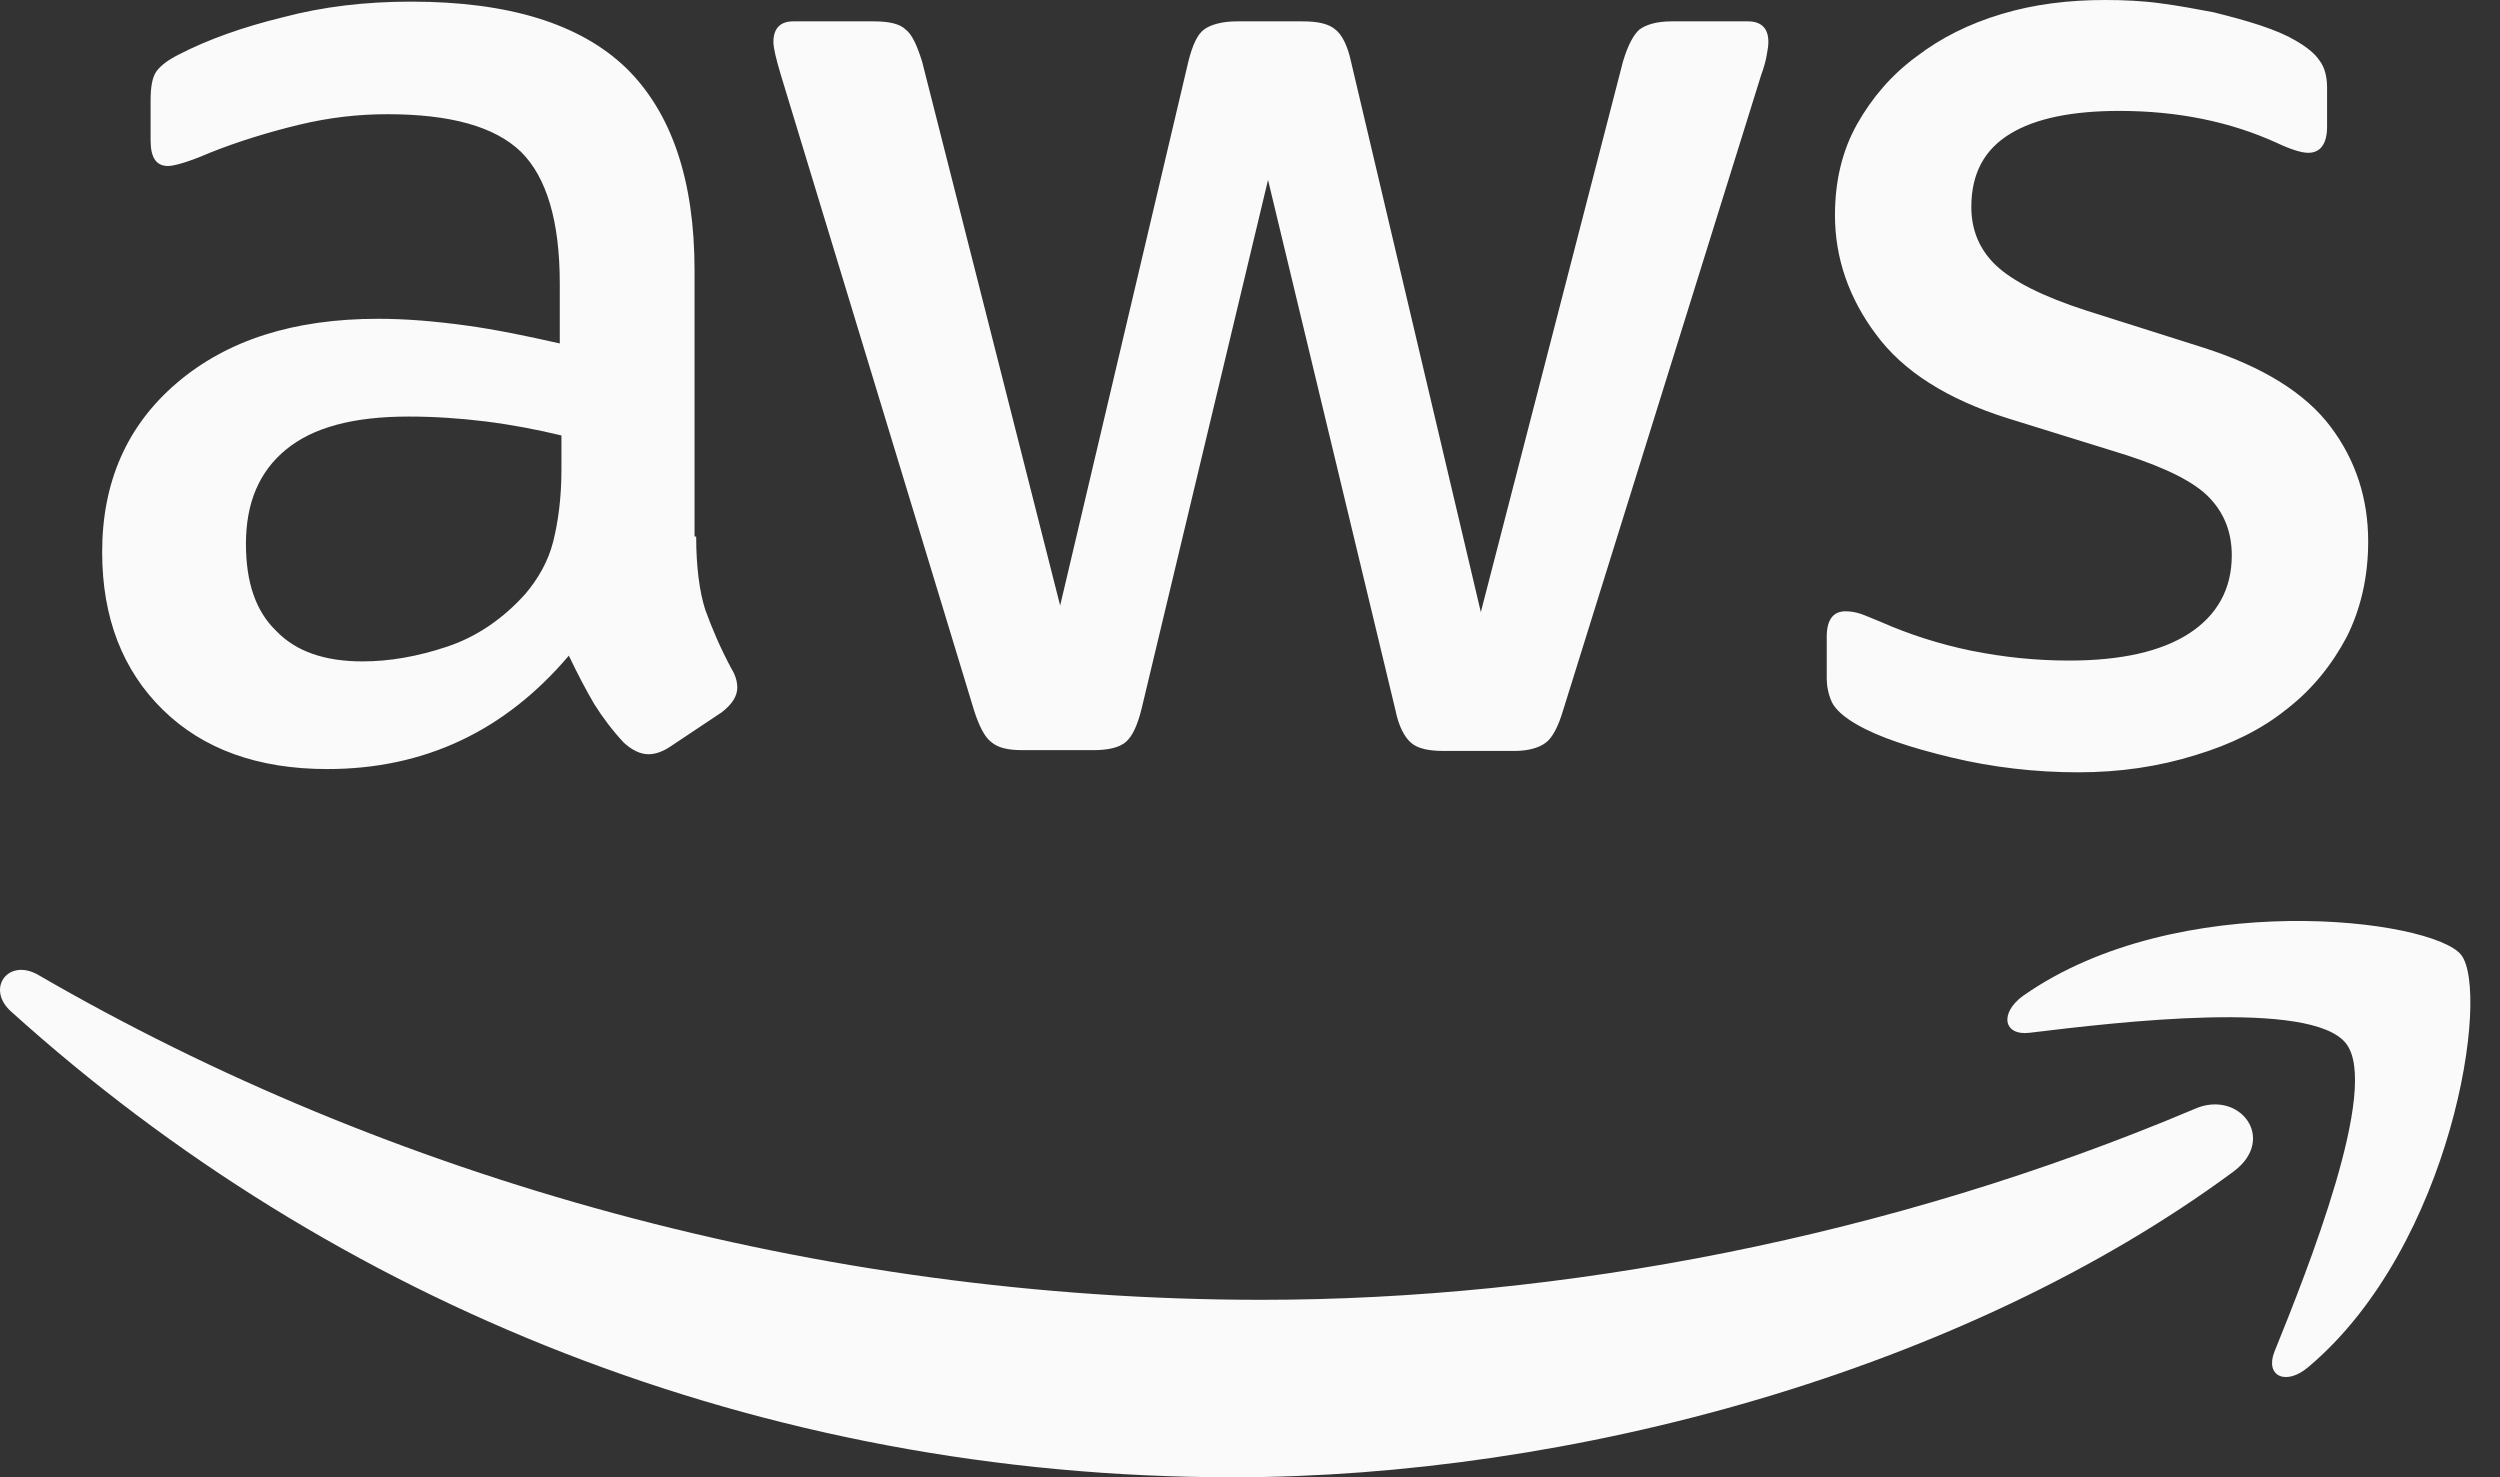 <svg width="66" height="39" viewBox="0 0 66 39" fill="none" xmlns="http://www.w3.org/2000/svg">
<rect x="0" y="0" width="66" height="39" fill="#333333" stroke="none"/>
<g id="Group">
<path id="Vector" d="M18.379 14.164C18.379 14.967 18.466 15.617 18.618 16.095C18.791 16.572 19.008 17.092 19.312 17.656C19.42 17.83 19.464 18.003 19.464 18.155C19.464 18.372 19.334 18.589 19.052 18.806L17.685 19.717C17.49 19.847 17.294 19.912 17.121 19.912C16.904 19.912 16.687 19.804 16.47 19.608C16.167 19.283 15.906 18.936 15.689 18.589C15.473 18.22 15.256 17.808 15.017 17.309C13.325 19.305 11.199 20.303 8.64 20.303C6.818 20.303 5.365 19.782 4.302 18.741C3.239 17.7 2.697 16.311 2.697 14.576C2.697 12.732 3.347 11.236 4.671 10.108C5.994 8.98 7.751 8.416 9.985 8.416C10.722 8.416 11.481 8.481 12.284 8.59C13.086 8.698 13.911 8.872 14.778 9.067V7.483C14.778 5.835 14.431 4.685 13.759 4.013C13.065 3.34 11.893 3.015 10.223 3.015C9.464 3.015 8.683 3.102 7.881 3.297C7.078 3.492 6.297 3.731 5.538 4.034C5.191 4.186 4.931 4.273 4.779 4.316C4.627 4.36 4.519 4.382 4.432 4.382C4.128 4.382 3.976 4.165 3.976 3.709V2.646C3.976 2.299 4.02 2.039 4.128 1.887C4.237 1.735 4.432 1.583 4.736 1.432C5.495 1.041 6.406 0.716 7.469 0.456C8.531 0.174 9.659 0.043 10.852 0.043C13.434 0.043 15.321 0.629 16.535 1.8C17.728 2.972 18.336 4.75 18.336 7.136V14.164H18.379ZM9.573 17.461C10.288 17.461 11.026 17.331 11.807 17.071C12.588 16.81 13.282 16.333 13.867 15.682C14.214 15.27 14.475 14.815 14.605 14.294C14.735 13.774 14.822 13.145 14.822 12.407V11.496C14.193 11.344 13.52 11.214 12.826 11.127C12.132 11.041 11.46 10.997 10.787 10.997C9.334 10.997 8.271 11.279 7.555 11.865C6.84 12.45 6.493 13.275 6.493 14.359C6.493 15.379 6.753 16.138 7.295 16.659C7.816 17.201 8.575 17.461 9.573 17.461ZM26.99 19.804C26.6 19.804 26.34 19.739 26.166 19.587C25.992 19.457 25.841 19.153 25.711 18.741L20.613 1.974C20.483 1.54 20.418 1.258 20.418 1.106C20.418 0.759 20.591 0.564 20.939 0.564H23.064C23.476 0.564 23.758 0.629 23.91 0.781C24.084 0.911 24.214 1.215 24.344 1.627L27.988 15.986L31.372 1.627C31.48 1.193 31.61 0.911 31.784 0.781C31.957 0.651 32.261 0.564 32.652 0.564H34.387C34.799 0.564 35.081 0.629 35.255 0.781C35.428 0.911 35.58 1.215 35.667 1.627L39.094 16.16L42.846 1.627C42.976 1.193 43.128 0.911 43.28 0.781C43.454 0.651 43.736 0.564 44.126 0.564H46.143C46.49 0.564 46.685 0.737 46.685 1.106C46.685 1.215 46.664 1.323 46.642 1.453C46.62 1.583 46.577 1.757 46.49 1.996L41.263 18.762C41.133 19.196 40.981 19.478 40.807 19.608C40.634 19.739 40.352 19.825 39.983 19.825H38.118C37.706 19.825 37.424 19.76 37.25 19.608C37.077 19.457 36.925 19.175 36.838 18.741L33.476 4.75L30.136 18.719C30.027 19.153 29.897 19.435 29.723 19.587C29.55 19.739 29.246 19.804 28.856 19.804H26.99ZM54.863 20.389C53.735 20.389 52.607 20.259 51.523 19.999C50.438 19.739 49.592 19.457 49.028 19.131C48.681 18.936 48.443 18.719 48.356 18.524C48.269 18.329 48.226 18.112 48.226 17.917V16.81C48.226 16.355 48.399 16.138 48.724 16.138C48.855 16.138 48.985 16.16 49.115 16.203C49.245 16.246 49.44 16.333 49.657 16.42C50.395 16.745 51.197 17.006 52.043 17.179C52.911 17.353 53.757 17.439 54.624 17.439C55.991 17.439 57.054 17.201 57.791 16.724C58.529 16.246 58.919 15.552 58.919 14.663C58.919 14.056 58.724 13.557 58.334 13.145C57.943 12.732 57.206 12.364 56.143 12.017L52.998 11.041C51.414 10.542 50.243 9.804 49.527 8.828C48.811 7.874 48.443 6.811 48.443 5.683C48.443 4.772 48.638 3.969 49.028 3.275C49.419 2.581 49.939 1.974 50.59 1.497C51.241 0.998 51.978 0.629 52.846 0.369C53.713 0.108 54.624 0 55.579 0C56.056 0 56.555 0.022 57.032 0.087C57.531 0.152 57.986 0.239 58.442 0.325C58.876 0.434 59.288 0.542 59.678 0.672C60.069 0.803 60.372 0.933 60.589 1.063C60.893 1.236 61.11 1.41 61.24 1.605C61.37 1.779 61.435 2.017 61.435 2.321V3.34C61.435 3.796 61.262 4.034 60.936 4.034C60.763 4.034 60.481 3.948 60.112 3.774C58.876 3.21 57.487 2.928 55.947 2.928C54.711 2.928 53.735 3.123 53.063 3.536C52.39 3.948 52.043 4.577 52.043 5.466C52.043 6.073 52.26 6.594 52.694 7.006C53.128 7.418 53.93 7.83 55.08 8.199L58.16 9.175C59.722 9.674 60.85 10.368 61.522 11.258C62.194 12.147 62.52 13.166 62.52 14.294C62.52 15.227 62.325 16.073 61.956 16.81C61.565 17.548 61.045 18.199 60.372 18.719C59.7 19.261 58.897 19.652 57.965 19.934C56.989 20.238 55.969 20.389 54.863 20.389Z" fill="#FAFAFA"/>
<g id="Group_2">
<path id="Vector_2" fill-rule="evenodd" clip-rule="evenodd" d="M58.962 30.931C51.826 36.202 41.458 39 32.543 39C20.049 39 8.792 34.38 0.289 26.701C-0.383 26.094 0.224 25.27 1.026 25.747C10.223 31.083 21.568 34.315 33.302 34.315C41.219 34.315 49.917 32.666 57.921 29.283C59.114 28.74 60.134 30.064 58.962 30.931Z" fill="#FAFAFA"/>
<path id="Vector_3" fill-rule="evenodd" clip-rule="evenodd" d="M61.934 27.547C61.023 26.376 55.904 26.983 53.583 27.265C52.889 27.352 52.781 26.744 53.41 26.289C57.487 23.426 64.19 24.25 64.971 25.204C65.752 26.181 64.754 32.883 60.936 36.093C60.351 36.592 59.787 36.332 60.047 35.681C60.915 33.534 62.845 28.697 61.934 27.547Z" fill="#FAFAFA"/>
</g>
</g>
</svg>

